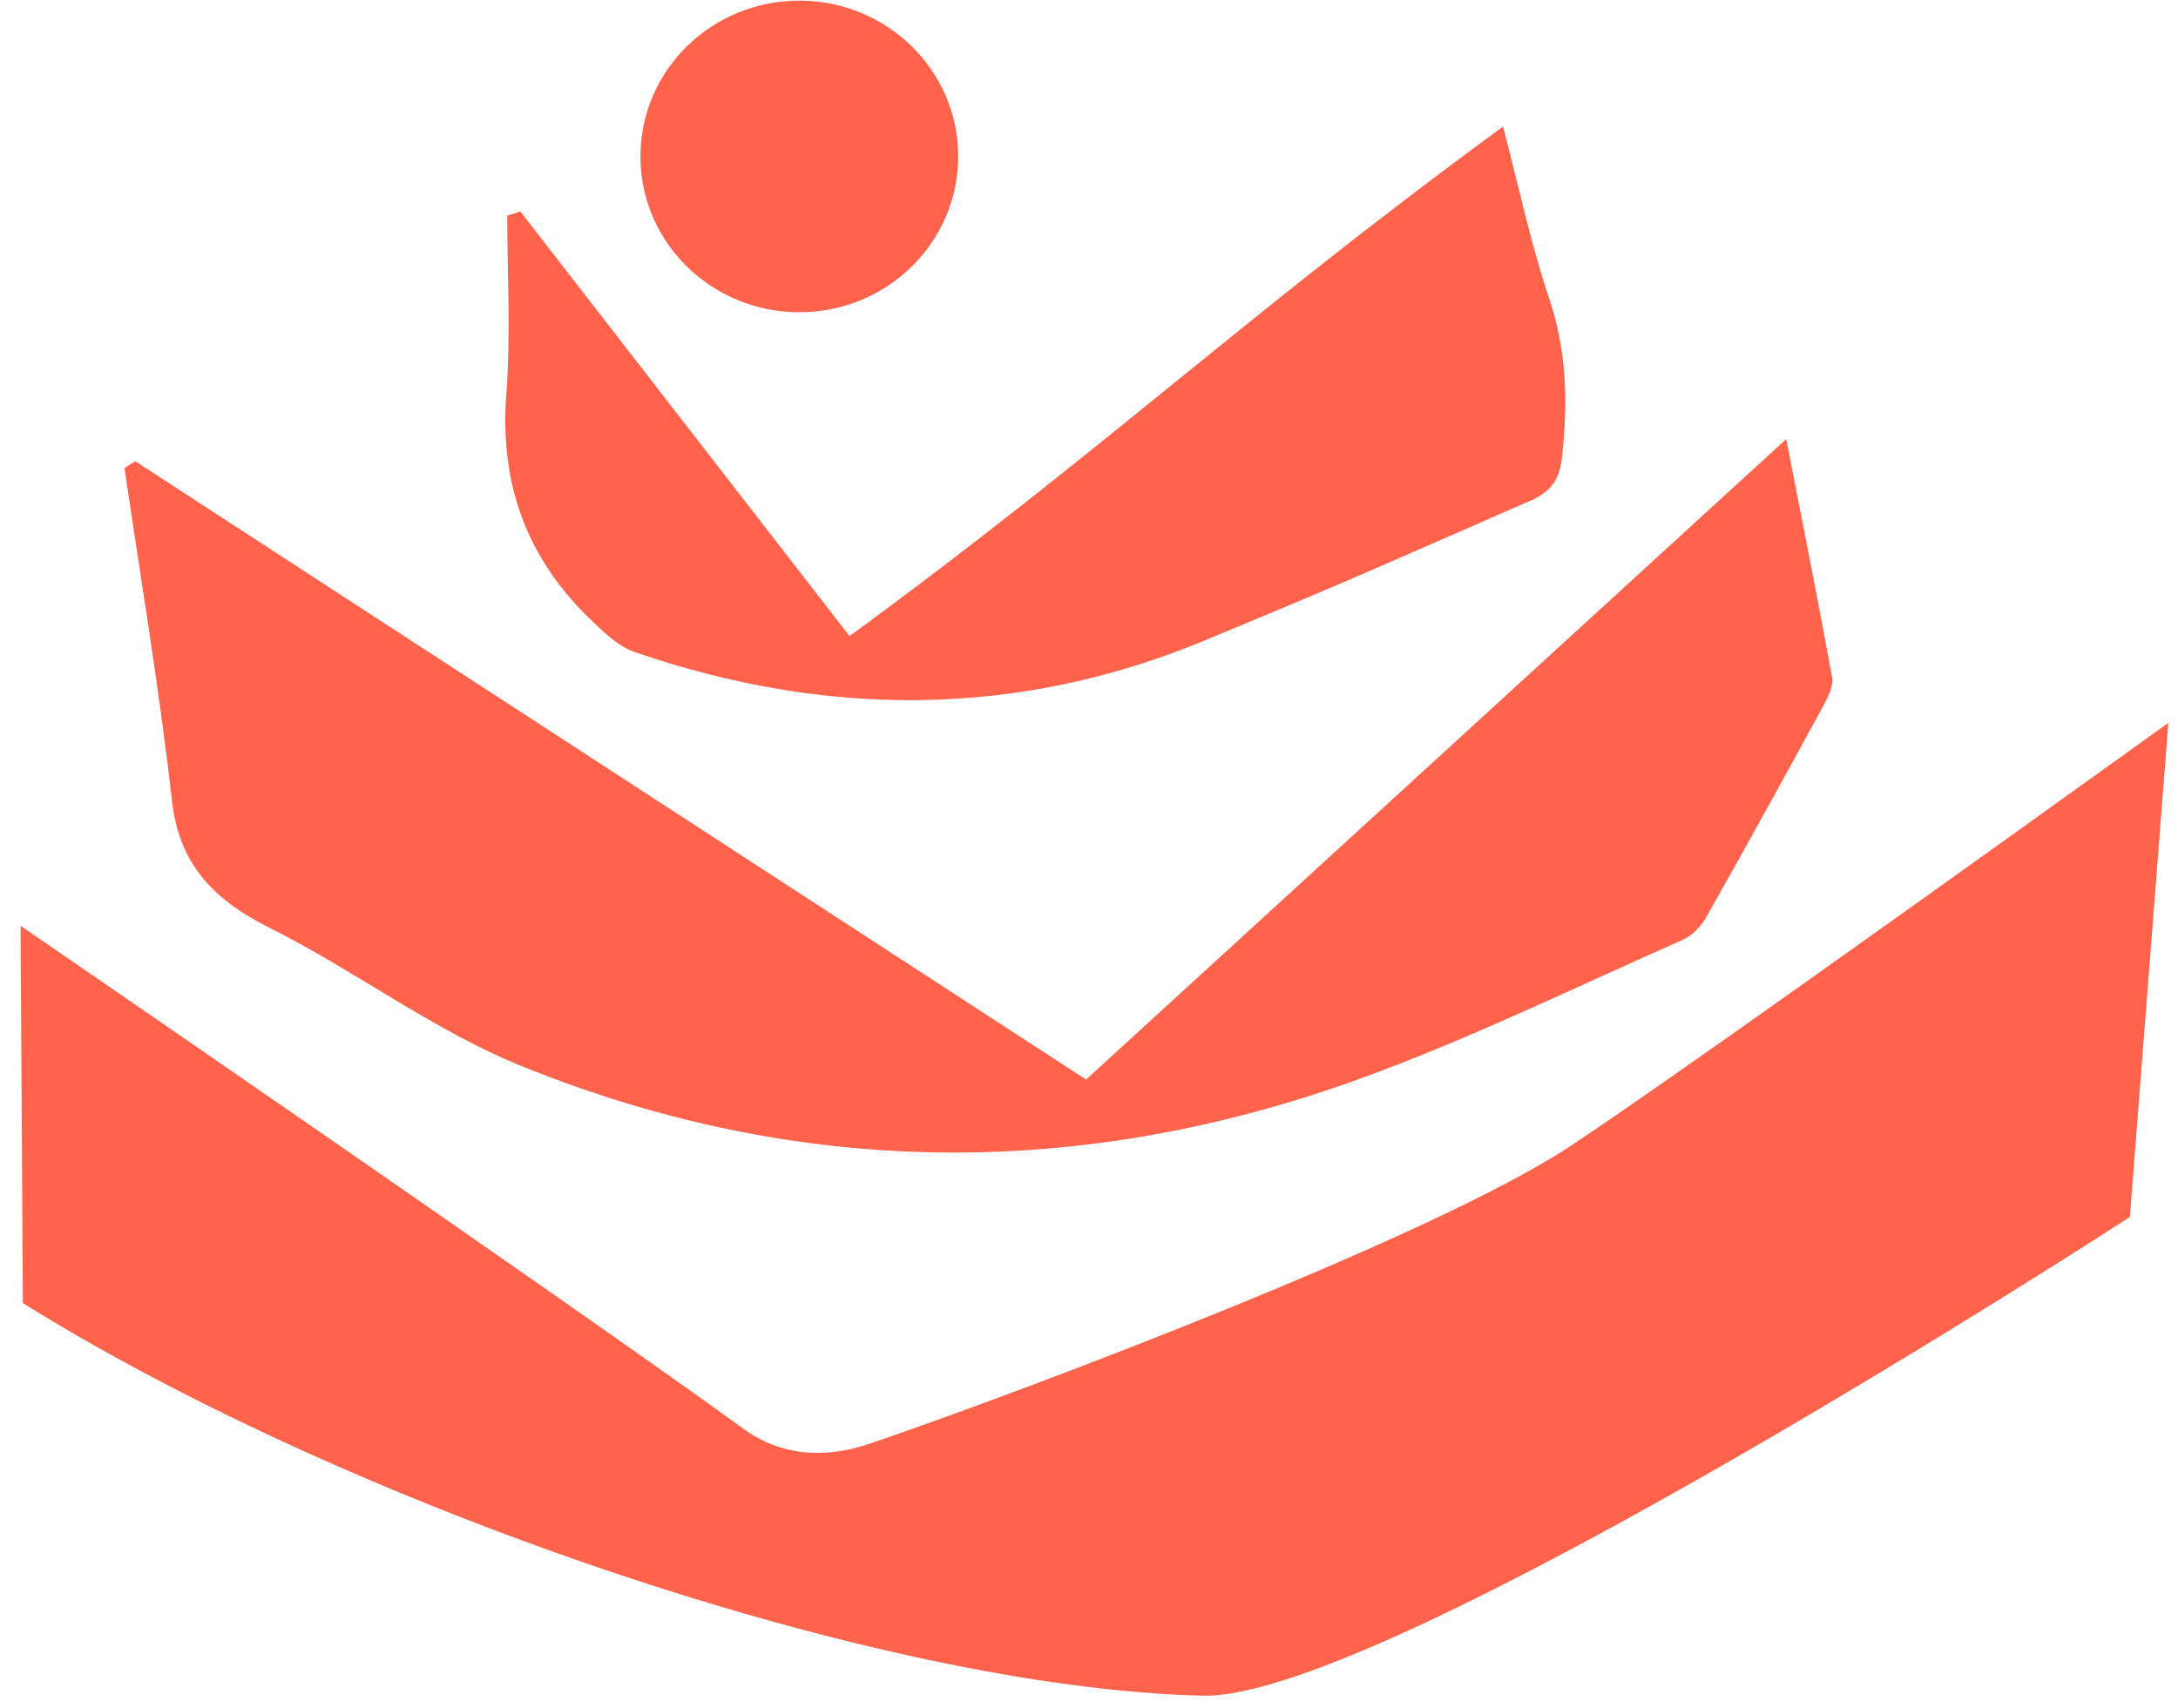 <svg width="102" height="80" viewBox="0 0 102 80" fill="none" xmlns="http://www.w3.org/2000/svg">
<path d="M101.547 33.862C101.304 34.021 79.864 49.496 73.534 53.692C67.256 57.856 48.42 64.993 40.79 67.607C40.48 67.681 37.553 68.917 34.854 66.955C26.294 60.744 0.962 43.367 0.962 43.367L1.071 61.044L1.399 61.245C16.518 70.583 41.139 79.07 56.332 79.432C64.931 79.637 99.746 57.007 99.746 57.007L101.547 33.862Z" fill="#FF634C"/>
<path d="M50.865 50.572C35.904 40.843 21.119 31.226 6.337 21.608C6.098 21.756 6.07 21.774 5.83 21.922C6.591 27.125 7.468 32.314 8.056 37.531C8.377 40.378 9.888 42.097 12.618 43.46C16.659 45.479 20.277 48.262 24.462 49.953C37.387 55.184 50.618 55.289 63.747 50.509C68.891 48.639 73.794 46.236 78.786 44.034C79.244 43.834 79.663 43.393 79.899 42.974C81.77 39.67 83.602 36.344 85.416 33.015C85.634 32.614 85.874 32.113 85.796 31.705C85.13 28.045 84.398 24.392 83.651 20.569C72.625 30.659 61.775 40.586 50.861 50.572H50.865Z" fill="#FF634C"/>
<path d="M24.367 9.903L23.754 10.104C23.758 12.887 23.923 15.677 23.712 18.446C23.402 22.515 24.564 26.055 27.675 29.039C28.277 29.617 28.947 30.275 29.732 30.547C38.669 33.626 47.624 33.636 56.347 30.029C63.466 27.084 64.618 26.538 71.667 23.455C72.713 22.997 73.041 22.391 73.147 21.444C73.432 18.922 73.383 16.463 72.551 13.986C71.685 11.411 71.132 8.755 70.388 5.93C58.119 14.913 51.88 20.947 39.786 29.796C34.559 23.05 29.461 16.477 24.367 9.903Z" fill="#FF634C"/>
<path d="M37.433 14.627C41.542 14.627 44.873 11.36 44.873 7.328C44.873 3.297 41.542 0.029 37.433 0.029C33.324 0.029 29.993 3.297 29.993 7.328C29.993 11.36 33.324 14.627 37.433 14.627Z" fill="#FF634C"/>
</svg>
